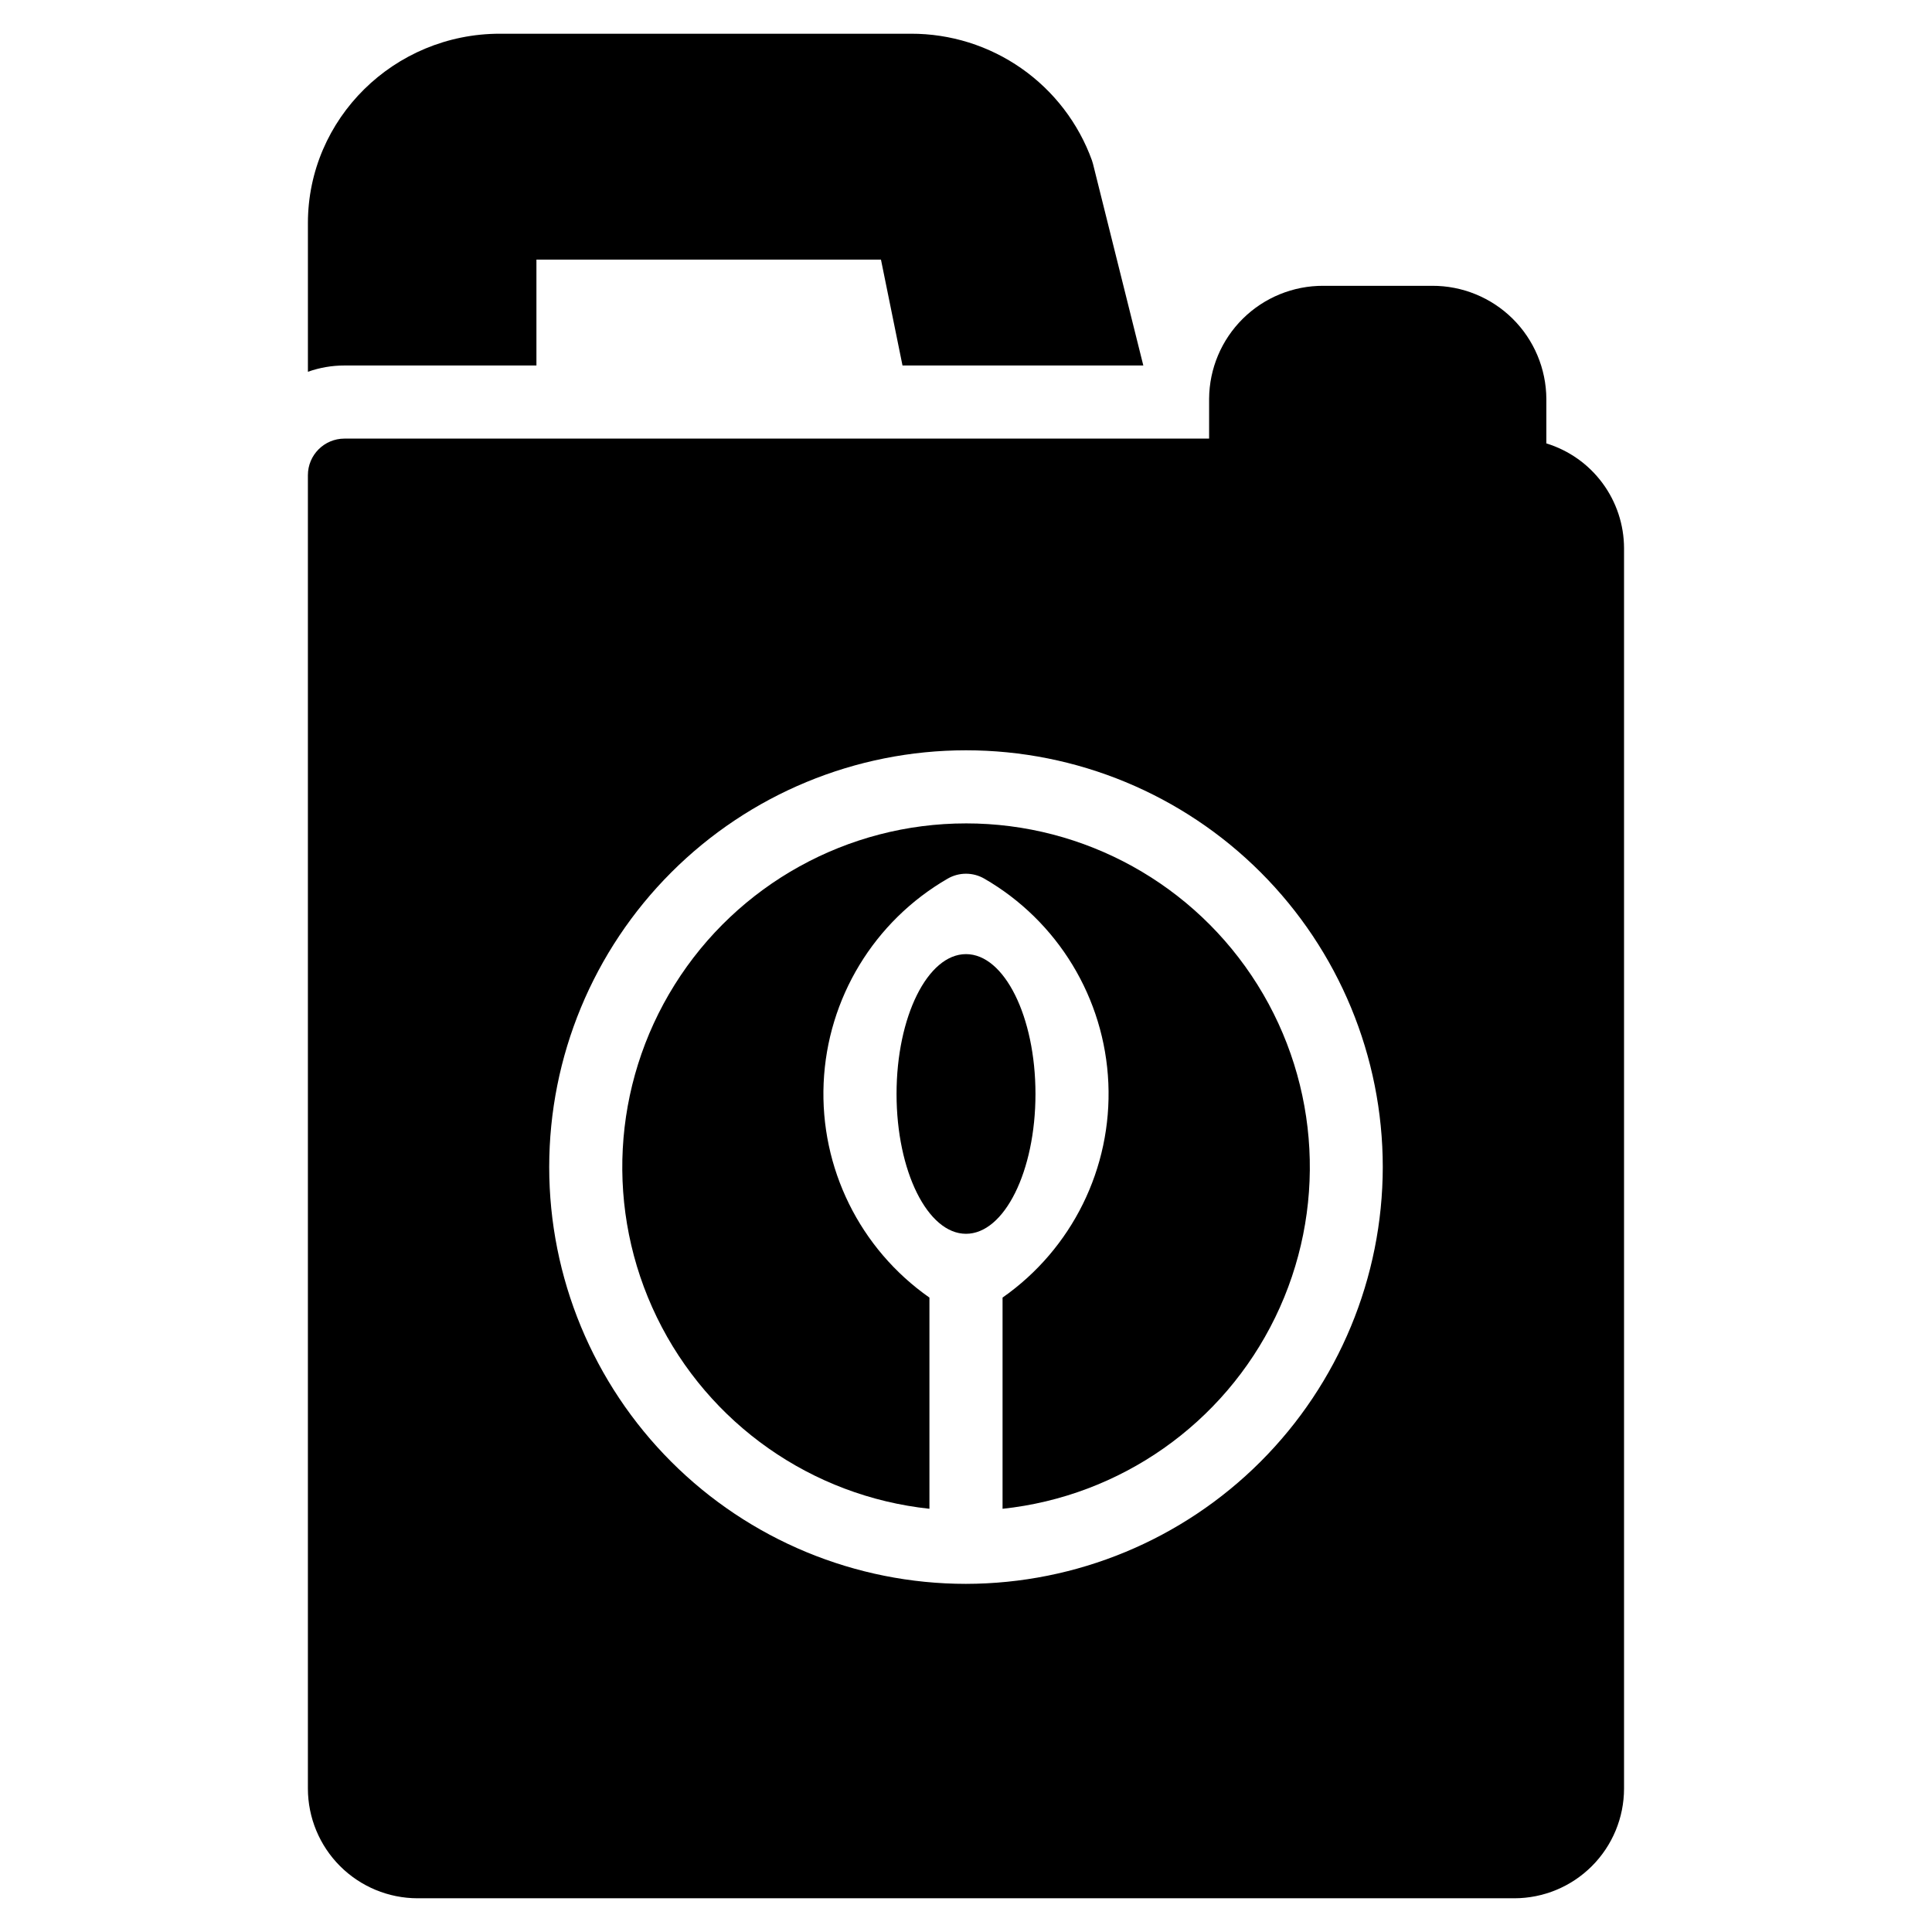 <?xml version="1.0" encoding="UTF-8"?>
<!-- Uploaded to: ICON Repo, www.svgrepo.com, Generator: ICON Repo Mixer Tools -->
<svg fill="#000000" width="800px" height="800px" version="1.1" viewBox="144 144 512 512" xmlns="http://www.w3.org/2000/svg">
 <g>
  <path d="m286.16 240.86v-28.055h91.305l5.707 28.055h63.82l-13.336-53.43c-0.074-0.301-0.164-0.602-0.27-0.891h0.004c-3.562-9.867-10.09-18.391-18.684-24.406-8.594-6.016-18.836-9.227-29.328-9.195h-108.91c-28.047 0-50.867 22.512-50.867 50.18v39.406c3.113-1.102 6.391-1.668 9.691-1.664z"/>
  <path d="m400 362.21c-31.387-0.004-60.566 16.156-77.215 42.762-16.652 26.605-18.43 59.914-4.703 88.141 13.727 28.227 41.02 47.395 72.227 50.73v-55.969c-18.441-12.91-29.016-34.348-28.035-56.84 0.98-22.492 13.379-42.926 32.871-54.184 3.004-1.738 6.703-1.738 9.707 0 19.496 11.258 31.891 31.691 32.871 54.184 0.98 22.492-9.594 43.93-28.035 56.84v55.973c31.219-3.324 58.527-22.492 72.258-50.723 13.734-28.234 11.957-61.551-4.703-88.164-16.656-26.609-45.848-42.766-77.242-42.75z"/>
  <path d="m418.41 433.91c0 20.465-8.242 37.059-18.406 37.059-10.168 0-18.41-16.594-18.41-37.059 0-20.469 8.242-37.059 18.41-37.059 10.164 0 18.406 16.59 18.406 37.059"/>
  <path d="m553.8 261.5v-11.82c-0.055-7.981-3.269-15.617-8.945-21.23-5.676-5.609-13.348-8.742-21.332-8.707h-28.824c-7.981-0.035-15.652 3.098-21.328 8.707-5.676 5.613-8.895 13.25-8.945 21.23v10.555h-229.14c-5.352 0-9.691 4.34-9.691 9.691v348.07c0.012 7.707 3.074 15.094 8.523 20.543 5.449 5.449 12.836 8.516 20.543 8.523h290.66c7.707-0.008 15.094-3.074 20.543-8.523 5.449-5.449 8.516-12.836 8.523-20.543v-328.69c-0.008-6.227-2.012-12.285-5.719-17.289-3.703-5.004-8.918-8.688-14.871-10.512zm-153.8 302.24c-29.293 0-57.387-11.637-78.102-32.352-20.715-20.715-32.352-48.809-32.352-78.102 0-29.293 11.637-57.387 32.352-78.098 20.715-20.715 48.809-32.352 78.102-32.352s57.387 11.637 78.098 32.352c20.715 20.711 32.352 48.805 32.352 78.098-0.035 29.285-11.68 57.359-32.387 78.062-20.707 20.707-48.781 32.355-78.062 32.391z"/>
 </g>
</svg>